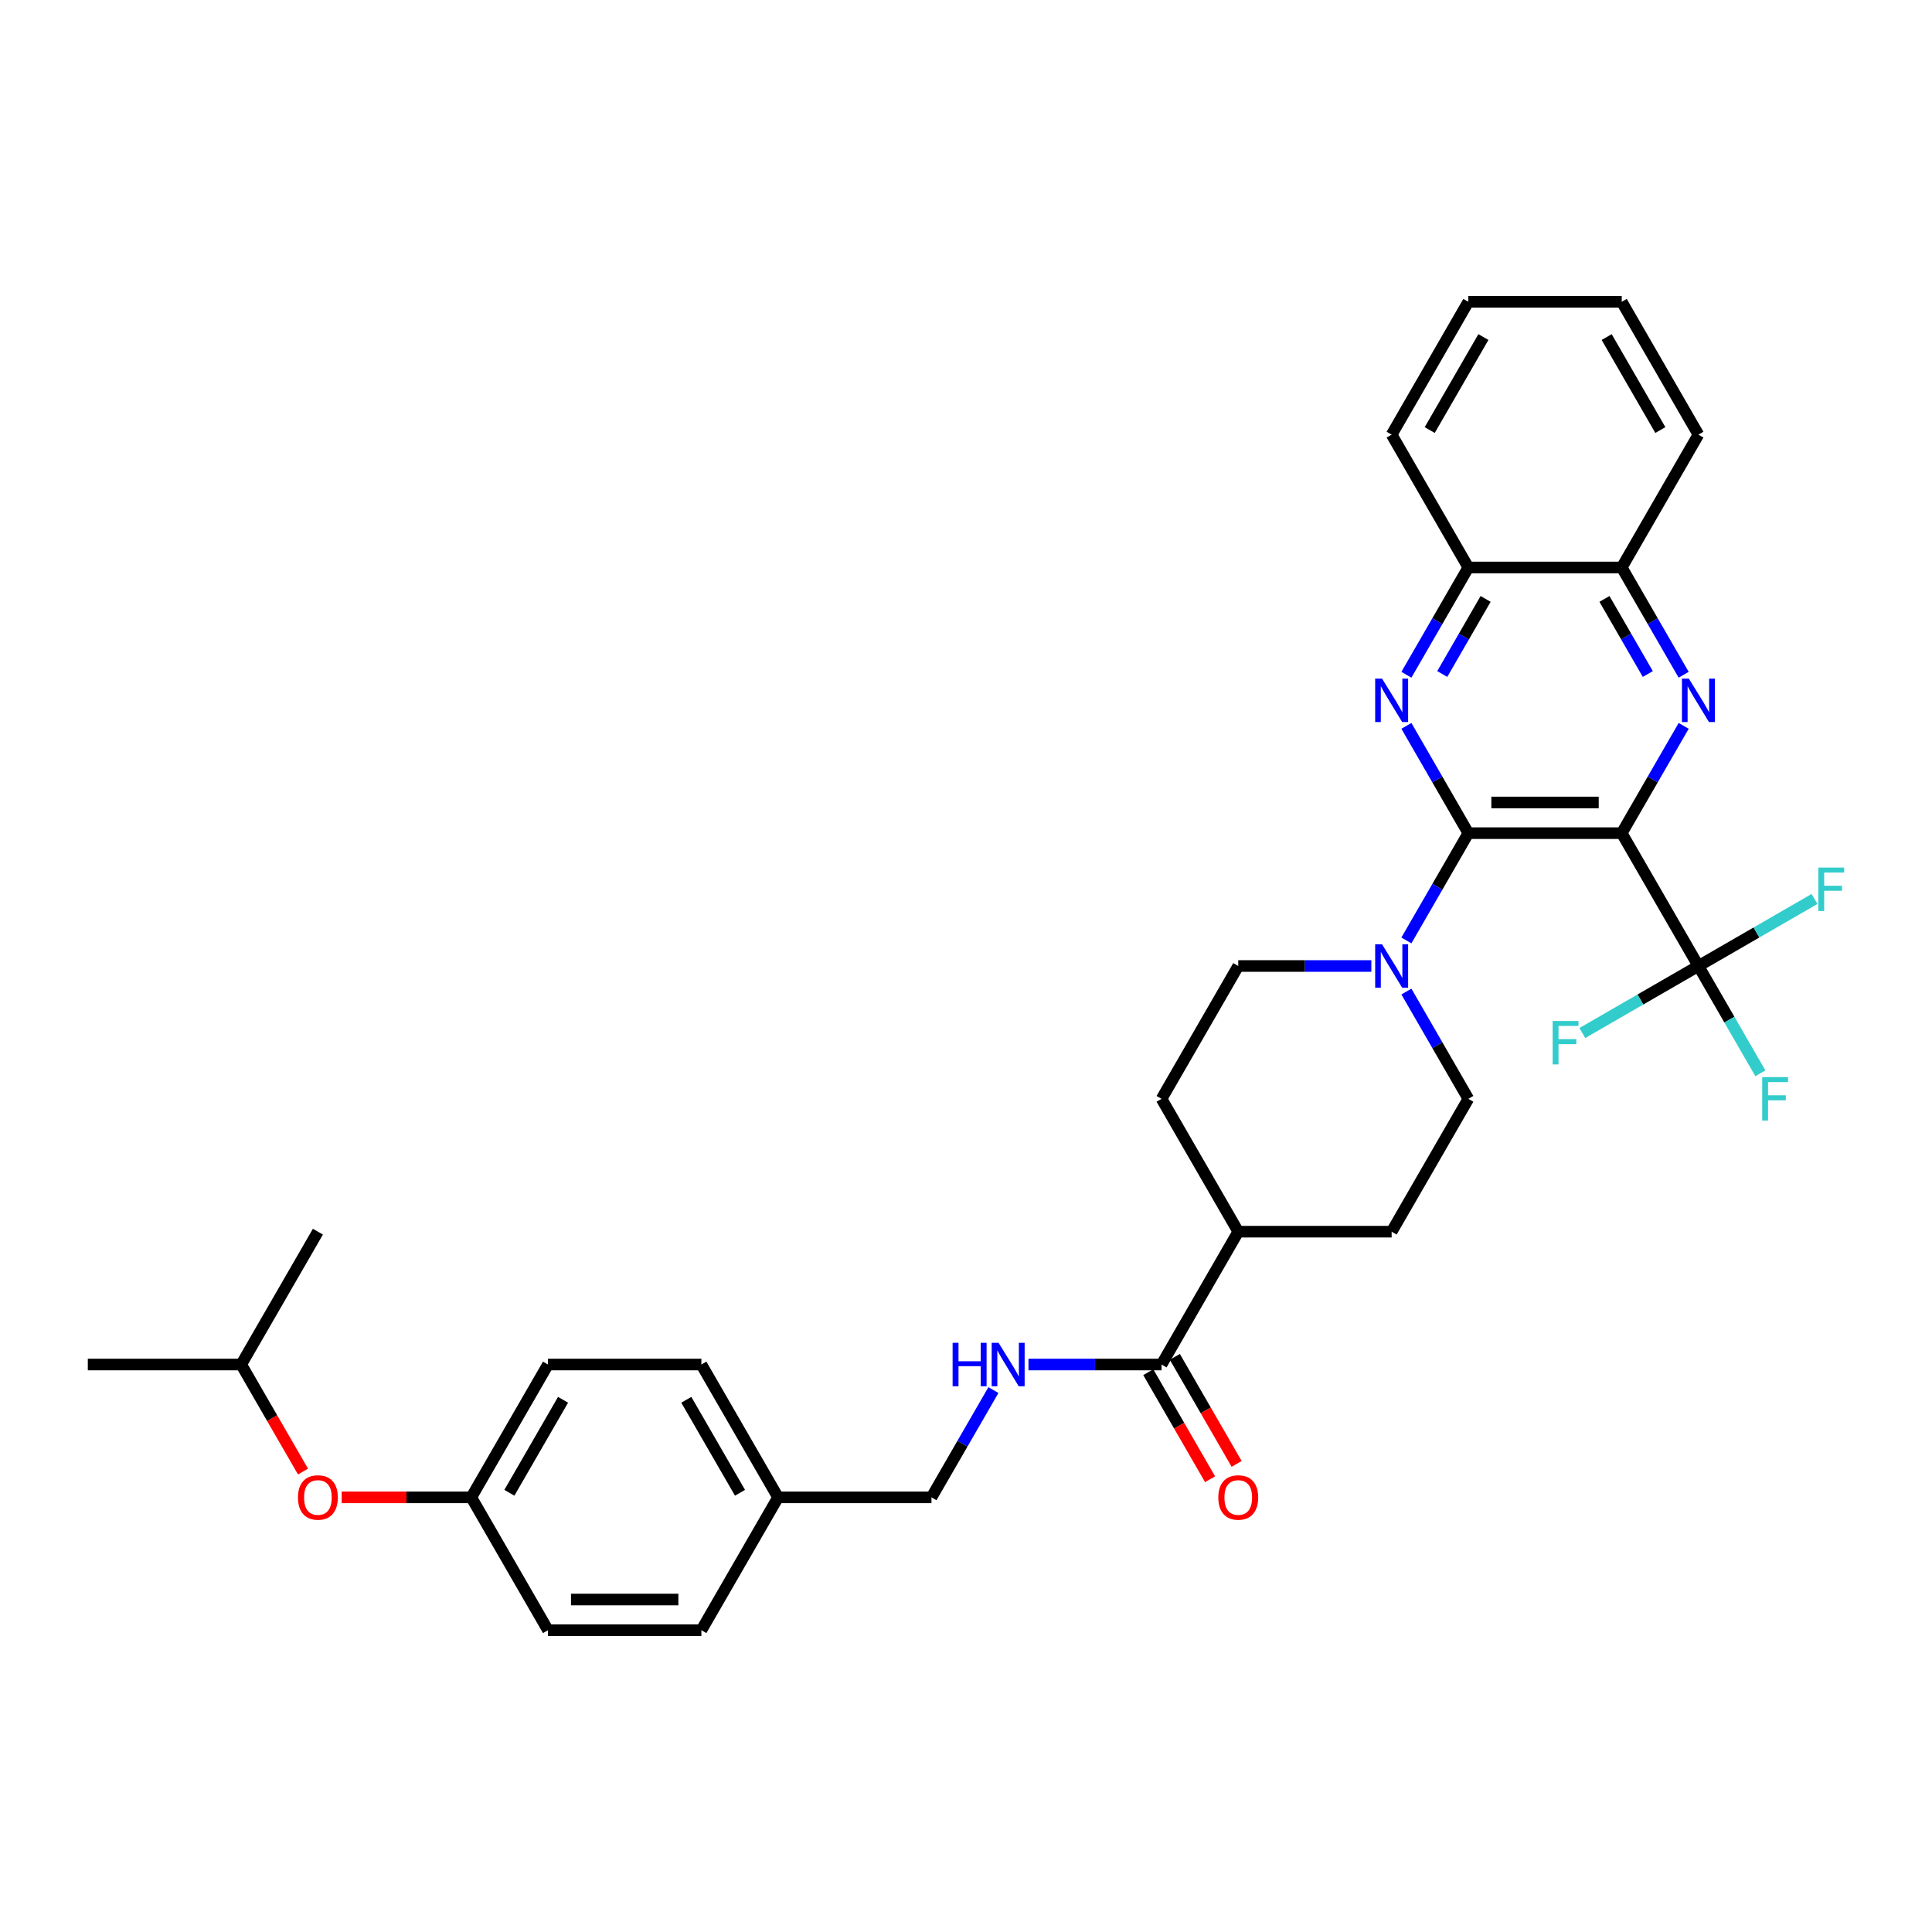 <?xml version='1.0' encoding='iso-8859-1'?>
<svg version='1.1' baseProfile='full'
              xmlns='http://www.w3.org/2000/svg'
                      xmlns:rdkit='http://www.rdkit.org/xml'
                      xmlns:xlink='http://www.w3.org/1999/xlink'
                  xml:space='preserve'
width='1000px' height='1000px' viewBox='0 0 1000 1000'>
<!-- END OF HEADER -->
<rect style='opacity:1.0;fill:#FFFFFF;stroke:none' width='1000' height='1000' x='0' y='0'> </rect>
<path class='bond-0' d='M 839.405,431.242 L 760.01,431.242' style='fill:none;fill-rule:evenodd;stroke:#000000;stroke-width:6px;stroke-linecap:butt;stroke-linejoin:miter;stroke-opacity:1' />
<path class='bond-0' d='M 827.496,415.363 L 771.919,415.363' style='fill:none;fill-rule:evenodd;stroke:#000000;stroke-width:6px;stroke-linecap:butt;stroke-linejoin:miter;stroke-opacity:1' />
<path class='bond-1' d='M 839.405,431.242 L 855.435,403.476' style='fill:none;fill-rule:evenodd;stroke:#000000;stroke-width:6px;stroke-linecap:butt;stroke-linejoin:miter;stroke-opacity:1' />
<path class='bond-1' d='M 855.435,403.476 L 871.466,375.711' style='fill:none;fill-rule:evenodd;stroke:#0000FF;stroke-width:6px;stroke-linecap:butt;stroke-linejoin:miter;stroke-opacity:1' />
<path class='bond-3' d='M 839.405,431.242 L 879.102,500' style='fill:none;fill-rule:evenodd;stroke:#000000;stroke-width:6px;stroke-linecap:butt;stroke-linejoin:miter;stroke-opacity:1' />
<path class='bond-2' d='M 760.01,431.242 L 743.979,403.476' style='fill:none;fill-rule:evenodd;stroke:#000000;stroke-width:6px;stroke-linecap:butt;stroke-linejoin:miter;stroke-opacity:1' />
<path class='bond-2' d='M 743.979,403.476 L 727.949,375.711' style='fill:none;fill-rule:evenodd;stroke:#0000FF;stroke-width:6px;stroke-linecap:butt;stroke-linejoin:miter;stroke-opacity:1' />
<path class='bond-4' d='M 760.01,431.242 L 743.979,459.007' style='fill:none;fill-rule:evenodd;stroke:#000000;stroke-width:6px;stroke-linecap:butt;stroke-linejoin:miter;stroke-opacity:1' />
<path class='bond-4' d='M 743.979,459.007 L 727.949,486.773' style='fill:none;fill-rule:evenodd;stroke:#0000FF;stroke-width:6px;stroke-linecap:butt;stroke-linejoin:miter;stroke-opacity:1' />
<path class='bond-6' d='M 871.466,349.257 L 855.435,321.491' style='fill:none;fill-rule:evenodd;stroke:#0000FF;stroke-width:6px;stroke-linecap:butt;stroke-linejoin:miter;stroke-opacity:1' />
<path class='bond-6' d='M 855.435,321.491 L 839.405,293.726' style='fill:none;fill-rule:evenodd;stroke:#000000;stroke-width:6px;stroke-linecap:butt;stroke-linejoin:miter;stroke-opacity:1' />
<path class='bond-6' d='M 852.905,348.866 L 841.684,329.431' style='fill:none;fill-rule:evenodd;stroke:#0000FF;stroke-width:6px;stroke-linecap:butt;stroke-linejoin:miter;stroke-opacity:1' />
<path class='bond-6' d='M 841.684,329.431 L 830.462,309.995' style='fill:none;fill-rule:evenodd;stroke:#000000;stroke-width:6px;stroke-linecap:butt;stroke-linejoin:miter;stroke-opacity:1' />
<path class='bond-33' d='M 727.949,349.257 L 743.979,321.491' style='fill:none;fill-rule:evenodd;stroke:#0000FF;stroke-width:6px;stroke-linecap:butt;stroke-linejoin:miter;stroke-opacity:1' />
<path class='bond-33' d='M 743.979,321.491 L 760.01,293.726' style='fill:none;fill-rule:evenodd;stroke:#000000;stroke-width:6px;stroke-linecap:butt;stroke-linejoin:miter;stroke-opacity:1' />
<path class='bond-33' d='M 746.51,348.866 L 757.731,329.431' style='fill:none;fill-rule:evenodd;stroke:#0000FF;stroke-width:6px;stroke-linecap:butt;stroke-linejoin:miter;stroke-opacity:1' />
<path class='bond-33' d='M 757.731,329.431 L 768.952,309.995' style='fill:none;fill-rule:evenodd;stroke:#000000;stroke-width:6px;stroke-linecap:butt;stroke-linejoin:miter;stroke-opacity:1' />
<path class='bond-13' d='M 879.102,500 L 895.133,527.765' style='fill:none;fill-rule:evenodd;stroke:#000000;stroke-width:6px;stroke-linecap:butt;stroke-linejoin:miter;stroke-opacity:1' />
<path class='bond-13' d='M 895.133,527.765 L 911.163,555.531' style='fill:none;fill-rule:evenodd;stroke:#33CCCC;stroke-width:6px;stroke-linecap:butt;stroke-linejoin:miter;stroke-opacity:1' />
<path class='bond-14' d='M 879.102,500 L 849.058,517.346' style='fill:none;fill-rule:evenodd;stroke:#000000;stroke-width:6px;stroke-linecap:butt;stroke-linejoin:miter;stroke-opacity:1' />
<path class='bond-14' d='M 849.058,517.346 L 819.014,534.692' style='fill:none;fill-rule:evenodd;stroke:#33CCCC;stroke-width:6px;stroke-linecap:butt;stroke-linejoin:miter;stroke-opacity:1' />
<path class='bond-15' d='M 879.102,500 L 909.146,482.654' style='fill:none;fill-rule:evenodd;stroke:#000000;stroke-width:6px;stroke-linecap:butt;stroke-linejoin:miter;stroke-opacity:1' />
<path class='bond-15' d='M 909.146,482.654 L 939.19,465.308' style='fill:none;fill-rule:evenodd;stroke:#33CCCC;stroke-width:6px;stroke-linecap:butt;stroke-linejoin:miter;stroke-opacity:1' />
<path class='bond-10' d='M 709.8,500 L 675.359,500' style='fill:none;fill-rule:evenodd;stroke:#0000FF;stroke-width:6px;stroke-linecap:butt;stroke-linejoin:miter;stroke-opacity:1' />
<path class='bond-10' d='M 675.359,500 L 640.917,500' style='fill:none;fill-rule:evenodd;stroke:#000000;stroke-width:6px;stroke-linecap:butt;stroke-linejoin:miter;stroke-opacity:1' />
<path class='bond-11' d='M 727.949,513.227 L 743.979,540.993' style='fill:none;fill-rule:evenodd;stroke:#0000FF;stroke-width:6px;stroke-linecap:butt;stroke-linejoin:miter;stroke-opacity:1' />
<path class='bond-11' d='M 743.979,540.993 L 760.01,568.758' style='fill:none;fill-rule:evenodd;stroke:#000000;stroke-width:6px;stroke-linecap:butt;stroke-linejoin:miter;stroke-opacity:1' />
<path class='bond-5' d='M 601.22,706.274 L 640.917,637.516' style='fill:none;fill-rule:evenodd;stroke:#000000;stroke-width:6px;stroke-linecap:butt;stroke-linejoin:miter;stroke-opacity:1' />
<path class='bond-8' d='M 601.22,706.274 L 566.778,706.274' style='fill:none;fill-rule:evenodd;stroke:#000000;stroke-width:6px;stroke-linecap:butt;stroke-linejoin:miter;stroke-opacity:1' />
<path class='bond-8' d='M 566.778,706.274 L 532.337,706.274' style='fill:none;fill-rule:evenodd;stroke:#0000FF;stroke-width:6px;stroke-linecap:butt;stroke-linejoin:miter;stroke-opacity:1' />
<path class='bond-12' d='M 594.344,710.244 L 610.338,737.946' style='fill:none;fill-rule:evenodd;stroke:#000000;stroke-width:6px;stroke-linecap:butt;stroke-linejoin:miter;stroke-opacity:1' />
<path class='bond-12' d='M 610.338,737.946 L 626.331,765.648' style='fill:none;fill-rule:evenodd;stroke:#FF0000;stroke-width:6px;stroke-linecap:butt;stroke-linejoin:miter;stroke-opacity:1' />
<path class='bond-12' d='M 608.096,702.305 L 624.089,730.007' style='fill:none;fill-rule:evenodd;stroke:#000000;stroke-width:6px;stroke-linecap:butt;stroke-linejoin:miter;stroke-opacity:1' />
<path class='bond-12' d='M 624.089,730.007 L 640.083,757.708' style='fill:none;fill-rule:evenodd;stroke:#FF0000;stroke-width:6px;stroke-linecap:butt;stroke-linejoin:miter;stroke-opacity:1' />
<path class='bond-7' d='M 839.405,293.726 L 760.01,293.726' style='fill:none;fill-rule:evenodd;stroke:#000000;stroke-width:6px;stroke-linecap:butt;stroke-linejoin:miter;stroke-opacity:1' />
<path class='bond-27' d='M 839.405,293.726 L 879.102,224.968' style='fill:none;fill-rule:evenodd;stroke:#000000;stroke-width:6px;stroke-linecap:butt;stroke-linejoin:miter;stroke-opacity:1' />
<path class='bond-28' d='M 760.01,293.726 L 720.312,224.968' style='fill:none;fill-rule:evenodd;stroke:#000000;stroke-width:6px;stroke-linecap:butt;stroke-linejoin:miter;stroke-opacity:1' />
<path class='bond-19' d='M 514.188,719.502 L 498.158,747.267' style='fill:none;fill-rule:evenodd;stroke:#0000FF;stroke-width:6px;stroke-linecap:butt;stroke-linejoin:miter;stroke-opacity:1' />
<path class='bond-19' d='M 498.158,747.267 L 482.127,775.032' style='fill:none;fill-rule:evenodd;stroke:#000000;stroke-width:6px;stroke-linecap:butt;stroke-linejoin:miter;stroke-opacity:1' />
<path class='bond-9' d='M 640.917,637.516 L 720.312,637.516' style='fill:none;fill-rule:evenodd;stroke:#000000;stroke-width:6px;stroke-linecap:butt;stroke-linejoin:miter;stroke-opacity:1' />
<path class='bond-34' d='M 640.917,637.516 L 601.22,568.758' style='fill:none;fill-rule:evenodd;stroke:#000000;stroke-width:6px;stroke-linecap:butt;stroke-linejoin:miter;stroke-opacity:1' />
<path class='bond-16' d='M 640.917,500 L 601.22,568.758' style='fill:none;fill-rule:evenodd;stroke:#000000;stroke-width:6px;stroke-linecap:butt;stroke-linejoin:miter;stroke-opacity:1' />
<path class='bond-17' d='M 760.01,568.758 L 720.312,637.516' style='fill:none;fill-rule:evenodd;stroke:#000000;stroke-width:6px;stroke-linecap:butt;stroke-linejoin:miter;stroke-opacity:1' />
<path class='bond-18' d='M 176.853,775.032 L 210.398,775.032' style='fill:none;fill-rule:evenodd;stroke:#FF0000;stroke-width:6px;stroke-linecap:butt;stroke-linejoin:miter;stroke-opacity:1' />
<path class='bond-18' d='M 210.398,775.032 L 243.942,775.032' style='fill:none;fill-rule:evenodd;stroke:#000000;stroke-width:6px;stroke-linecap:butt;stroke-linejoin:miter;stroke-opacity:1' />
<path class='bond-26' d='M 156.837,761.678 L 140.843,733.976' style='fill:none;fill-rule:evenodd;stroke:#FF0000;stroke-width:6px;stroke-linecap:butt;stroke-linejoin:miter;stroke-opacity:1' />
<path class='bond-26' d='M 140.843,733.976 L 124.85,706.274' style='fill:none;fill-rule:evenodd;stroke:#000000;stroke-width:6px;stroke-linecap:butt;stroke-linejoin:miter;stroke-opacity:1' />
<path class='bond-21' d='M 482.127,775.032 L 402.732,775.032' style='fill:none;fill-rule:evenodd;stroke:#000000;stroke-width:6px;stroke-linecap:butt;stroke-linejoin:miter;stroke-opacity:1' />
<path class='bond-20' d='M 243.942,775.032 L 283.64,706.274' style='fill:none;fill-rule:evenodd;stroke:#000000;stroke-width:6px;stroke-linecap:butt;stroke-linejoin:miter;stroke-opacity:1' />
<path class='bond-20' d='M 263.648,772.658 L 291.437,724.528' style='fill:none;fill-rule:evenodd;stroke:#000000;stroke-width:6px;stroke-linecap:butt;stroke-linejoin:miter;stroke-opacity:1' />
<path class='bond-36' d='M 243.942,775.032 L 283.64,843.791' style='fill:none;fill-rule:evenodd;stroke:#000000;stroke-width:6px;stroke-linecap:butt;stroke-linejoin:miter;stroke-opacity:1' />
<path class='bond-24' d='M 402.732,775.032 L 363.035,843.791' style='fill:none;fill-rule:evenodd;stroke:#000000;stroke-width:6px;stroke-linecap:butt;stroke-linejoin:miter;stroke-opacity:1' />
<path class='bond-25' d='M 402.732,775.032 L 363.035,706.274' style='fill:none;fill-rule:evenodd;stroke:#000000;stroke-width:6px;stroke-linecap:butt;stroke-linejoin:miter;stroke-opacity:1' />
<path class='bond-25' d='M 383.026,772.658 L 355.238,724.528' style='fill:none;fill-rule:evenodd;stroke:#000000;stroke-width:6px;stroke-linecap:butt;stroke-linejoin:miter;stroke-opacity:1' />
<path class='bond-22' d='M 283.64,843.791 L 363.035,843.791' style='fill:none;fill-rule:evenodd;stroke:#000000;stroke-width:6px;stroke-linecap:butt;stroke-linejoin:miter;stroke-opacity:1' />
<path class='bond-22' d='M 295.549,827.912 L 351.125,827.912' style='fill:none;fill-rule:evenodd;stroke:#000000;stroke-width:6px;stroke-linecap:butt;stroke-linejoin:miter;stroke-opacity:1' />
<path class='bond-23' d='M 283.64,706.274 L 363.035,706.274' style='fill:none;fill-rule:evenodd;stroke:#000000;stroke-width:6px;stroke-linecap:butt;stroke-linejoin:miter;stroke-opacity:1' />
<path class='bond-29' d='M 124.85,706.274 L 45.455,706.274' style='fill:none;fill-rule:evenodd;stroke:#000000;stroke-width:6px;stroke-linecap:butt;stroke-linejoin:miter;stroke-opacity:1' />
<path class='bond-30' d='M 124.85,706.274 L 164.547,637.516' style='fill:none;fill-rule:evenodd;stroke:#000000;stroke-width:6px;stroke-linecap:butt;stroke-linejoin:miter;stroke-opacity:1' />
<path class='bond-31' d='M 879.102,224.968 L 839.405,156.209' style='fill:none;fill-rule:evenodd;stroke:#000000;stroke-width:6px;stroke-linecap:butt;stroke-linejoin:miter;stroke-opacity:1' />
<path class='bond-31' d='M 859.396,222.593 L 831.608,174.463' style='fill:none;fill-rule:evenodd;stroke:#000000;stroke-width:6px;stroke-linecap:butt;stroke-linejoin:miter;stroke-opacity:1' />
<path class='bond-35' d='M 720.312,224.968 L 760.01,156.209' style='fill:none;fill-rule:evenodd;stroke:#000000;stroke-width:6px;stroke-linecap:butt;stroke-linejoin:miter;stroke-opacity:1' />
<path class='bond-35' d='M 740.018,222.593 L 767.807,174.463' style='fill:none;fill-rule:evenodd;stroke:#000000;stroke-width:6px;stroke-linecap:butt;stroke-linejoin:miter;stroke-opacity:1' />
<path class='bond-32' d='M 839.405,156.209 L 760.01,156.209' style='fill:none;fill-rule:evenodd;stroke:#000000;stroke-width:6px;stroke-linecap:butt;stroke-linejoin:miter;stroke-opacity:1' />
<path  class='atom-2' d='M 874.132 351.241
L 881.5 363.151
Q 882.23 364.326, 883.405 366.454
Q 884.581 368.581, 884.644 368.708
L 884.644 351.241
L 887.629 351.241
L 887.629 373.726
L 884.549 373.726
L 876.641 360.705
Q 875.72 359.181, 874.736 357.434
Q 873.783 355.688, 873.497 355.148
L 873.497 373.726
L 870.575 373.726
L 870.575 351.241
L 874.132 351.241
' fill='#0000FF'/>
<path  class='atom-3' d='M 715.342 351.241
L 722.71 363.151
Q 723.44 364.326, 724.615 366.454
Q 725.79 368.581, 725.854 368.708
L 725.854 351.241
L 728.839 351.241
L 728.839 373.726
L 725.759 373.726
L 717.851 360.705
Q 716.93 359.181, 715.946 357.434
Q 714.993 355.688, 714.707 355.148
L 714.707 373.726
L 711.785 373.726
L 711.785 351.241
L 715.342 351.241
' fill='#0000FF'/>
<path  class='atom-5' d='M 715.342 488.758
L 722.71 500.667
Q 723.44 501.842, 724.615 503.97
Q 725.79 506.098, 725.854 506.225
L 725.854 488.758
L 728.839 488.758
L 728.839 511.242
L 725.759 511.242
L 717.851 498.222
Q 716.93 496.697, 715.946 494.95
Q 714.993 493.204, 714.707 492.664
L 714.707 511.242
L 711.785 511.242
L 711.785 488.758
L 715.342 488.758
' fill='#0000FF'/>
<path  class='atom-9' d='M 493.068 695.032
L 496.117 695.032
L 496.117 704.591
L 507.613 704.591
L 507.613 695.032
L 510.662 695.032
L 510.662 717.517
L 507.613 717.517
L 507.613 707.132
L 496.117 707.132
L 496.117 717.517
L 493.068 717.517
L 493.068 695.032
' fill='#0000FF'/>
<path  class='atom-9' d='M 516.855 695.032
L 524.222 706.941
Q 524.953 708.116, 526.128 710.244
Q 527.303 712.372, 527.366 712.499
L 527.366 695.032
L 530.352 695.032
L 530.352 717.517
L 527.271 717.517
L 519.363 704.496
Q 518.442 702.971, 517.458 701.225
Q 516.505 699.478, 516.219 698.938
L 516.219 717.517
L 513.298 717.517
L 513.298 695.032
L 516.855 695.032
' fill='#0000FF'/>
<path  class='atom-13' d='M 630.596 775.096
Q 630.596 769.697, 633.264 766.68
Q 635.931 763.663, 640.917 763.663
Q 645.903 763.663, 648.571 766.68
Q 651.239 769.697, 651.239 775.096
Q 651.239 780.558, 648.539 783.671
Q 645.84 786.751, 640.917 786.751
Q 635.963 786.751, 633.264 783.671
Q 630.596 780.59, 630.596 775.096
M 640.917 784.21
Q 644.347 784.21, 646.189 781.924
Q 648.063 779.606, 648.063 775.096
Q 648.063 770.682, 646.189 768.459
Q 644.347 766.204, 640.917 766.204
Q 637.487 766.204, 635.614 768.427
Q 633.772 770.65, 633.772 775.096
Q 633.772 779.637, 635.614 781.924
Q 637.487 784.21, 640.917 784.21
' fill='#FF0000'/>
<path  class='atom-14' d='M 912.115 557.516
L 925.485 557.516
L 925.485 560.088
L 915.132 560.088
L 915.132 566.916
L 924.342 566.916
L 924.342 569.52
L 915.132 569.52
L 915.132 580
L 912.115 580
L 912.115 557.516
' fill='#33CCCC'/>
<path  class='atom-15' d='M 803.659 528.455
L 817.029 528.455
L 817.029 531.028
L 806.676 531.028
L 806.676 537.856
L 815.886 537.856
L 815.886 540.46
L 806.676 540.46
L 806.676 550.94
L 803.659 550.94
L 803.659 528.455
' fill='#33CCCC'/>
<path  class='atom-16' d='M 941.175 449.06
L 954.545 449.06
L 954.545 451.633
L 944.192 451.633
L 944.192 458.461
L 953.402 458.461
L 953.402 461.065
L 944.192 461.065
L 944.192 471.545
L 941.175 471.545
L 941.175 449.06
' fill='#33CCCC'/>
<path  class='atom-19' d='M 154.226 775.096
Q 154.226 769.697, 156.893 766.68
Q 159.561 763.663, 164.547 763.663
Q 169.533 763.663, 172.201 766.68
Q 174.868 769.697, 174.868 775.096
Q 174.868 780.558, 172.169 783.671
Q 169.47 786.751, 164.547 786.751
Q 159.593 786.751, 156.893 783.671
Q 154.226 780.59, 154.226 775.096
M 164.547 784.21
Q 167.977 784.21, 169.819 781.924
Q 171.693 779.606, 171.693 775.096
Q 171.693 770.682, 169.819 768.459
Q 167.977 766.204, 164.547 766.204
Q 161.117 766.204, 159.243 768.427
Q 157.402 770.65, 157.402 775.096
Q 157.402 779.637, 159.243 781.924
Q 161.117 784.21, 164.547 784.21
' fill='#FF0000'/>
</svg>
